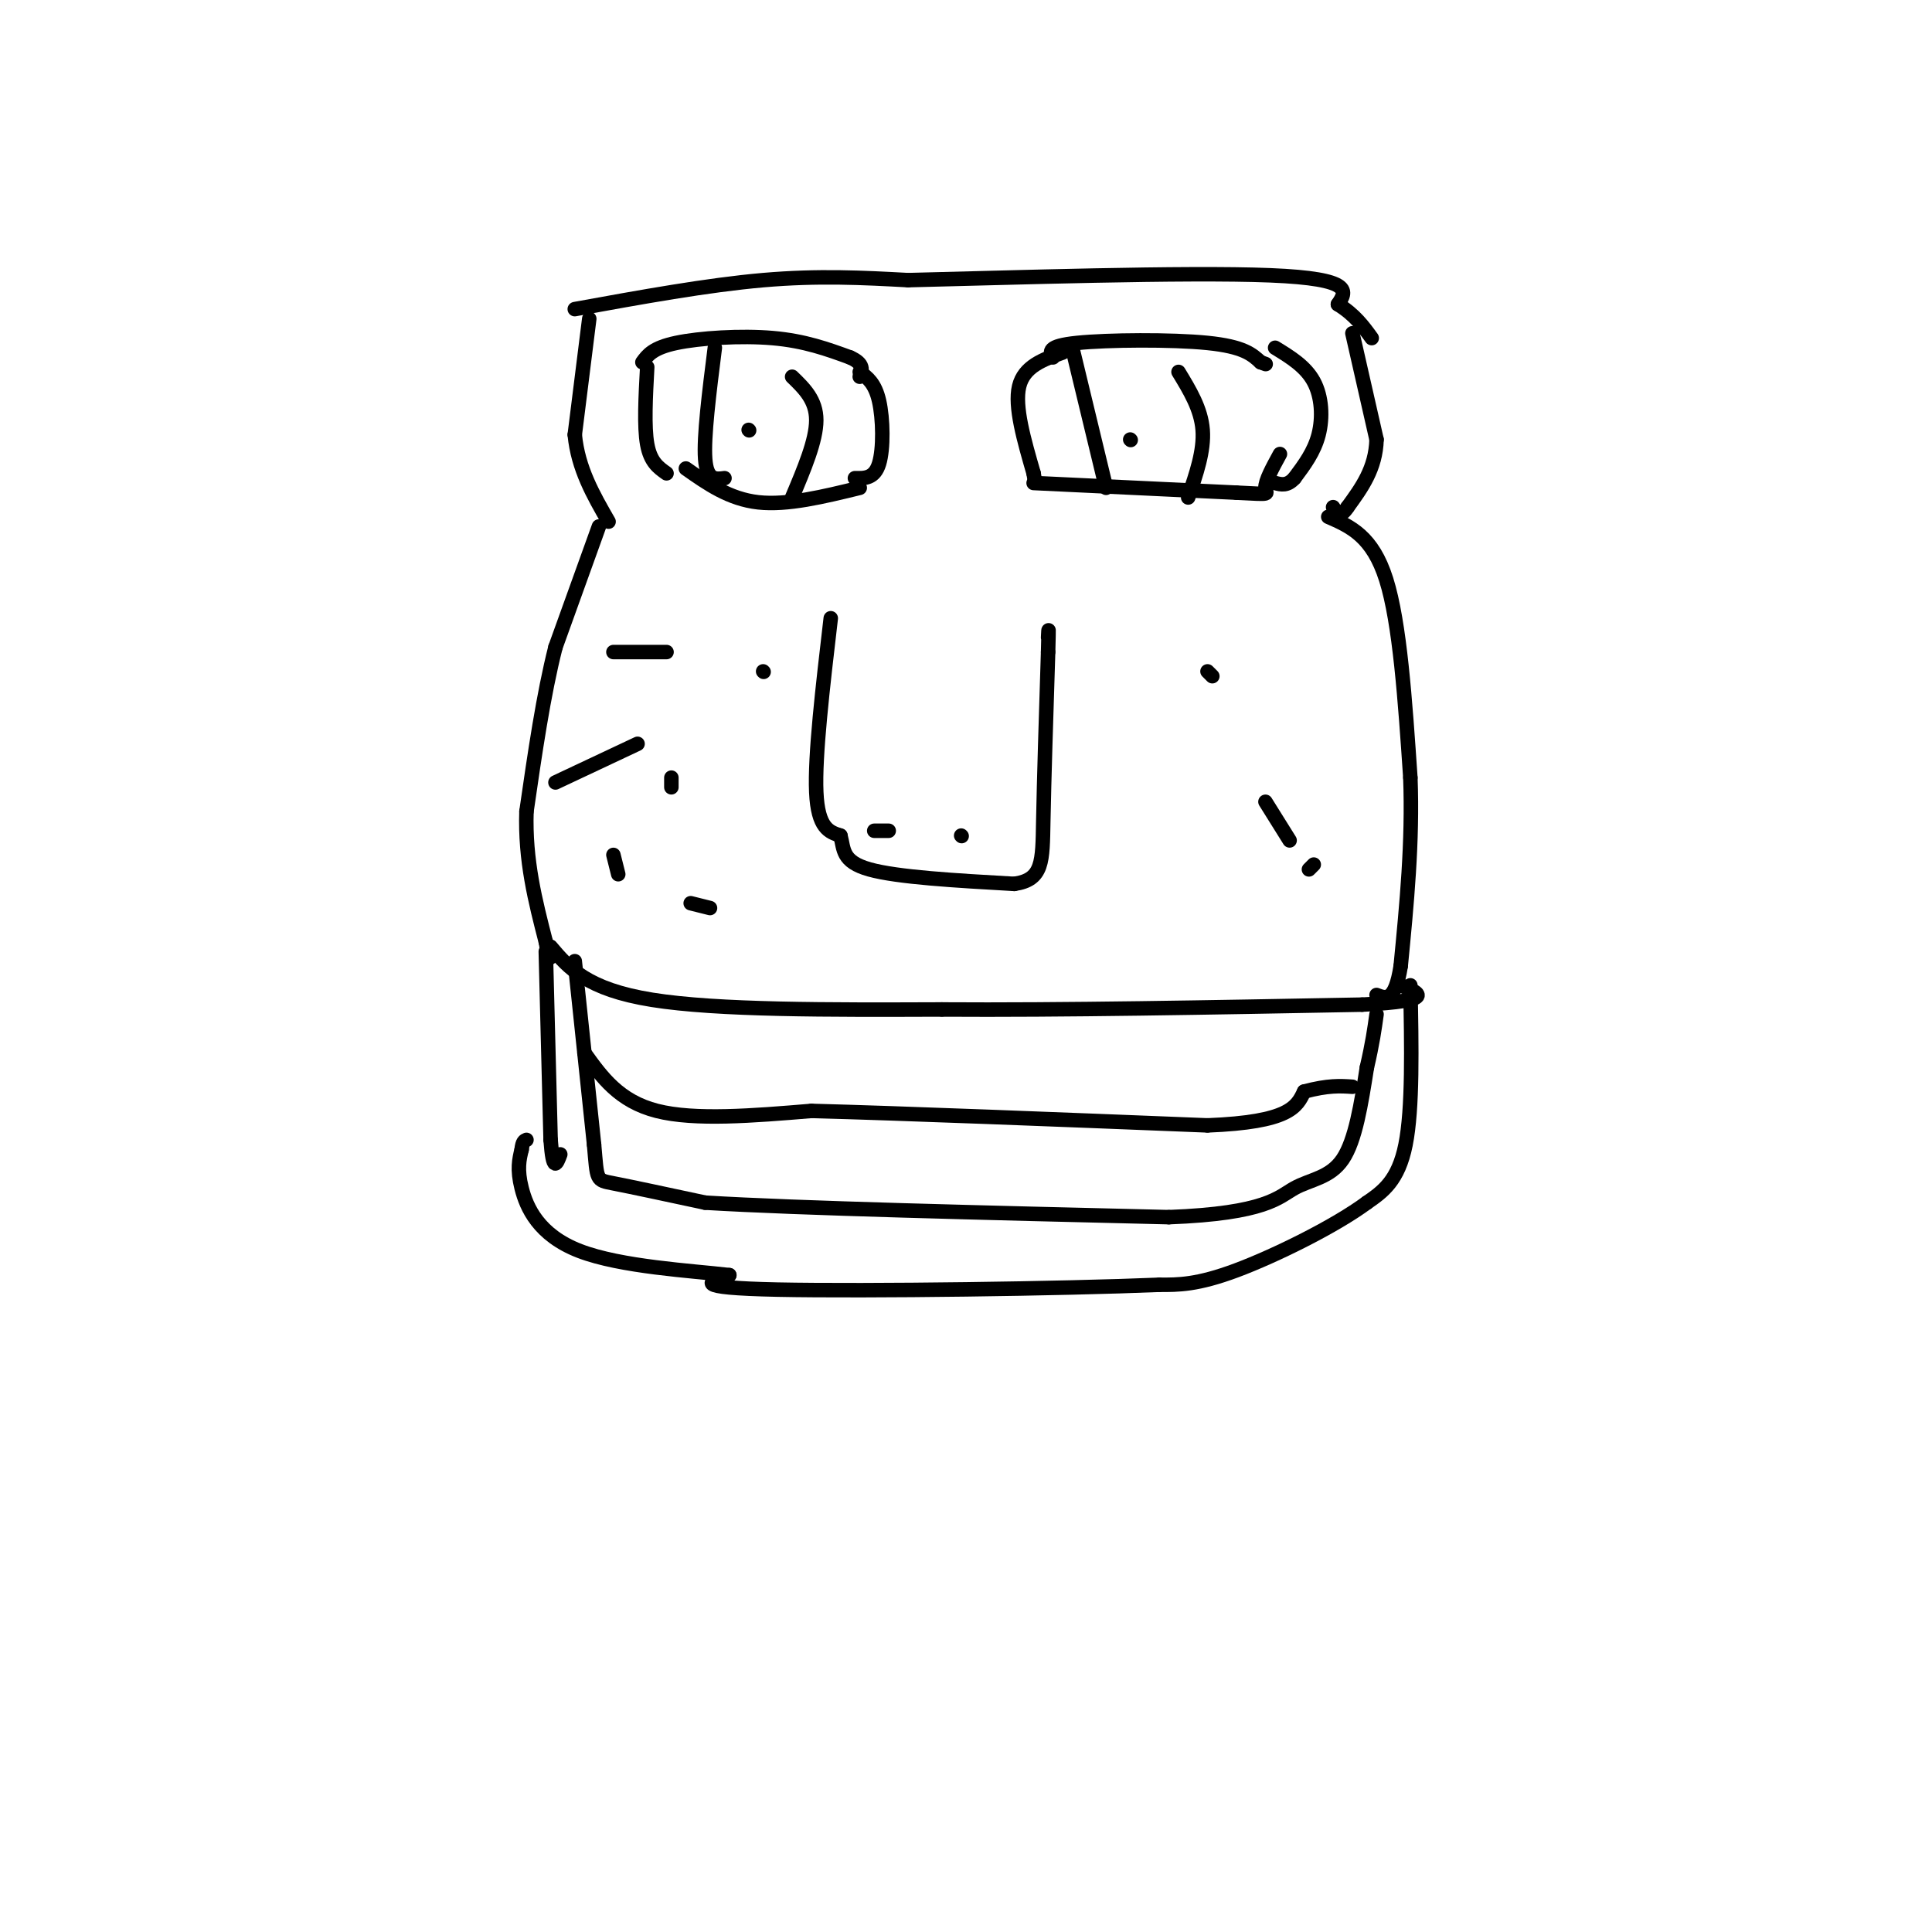 <svg viewBox='0 0 400 400' version='1.1' xmlns='http://www.w3.org/2000/svg' xmlns:xlink='http://www.w3.org/1999/xlink'><g fill='none' stroke='rgb(0,0,0)' stroke-width='3' stroke-linecap='round' stroke-linejoin='round'><path d='M122,66c0.000,0.000 -3.000,24.000 -3,24'/><path d='M119,90c0.667,7.000 3.833,12.500 7,18'/><path d='M280,69c0.000,0.000 5.000,22.000 5,22'/><path d='M285,91c-0.167,6.000 -3.083,10.000 -6,14'/><path d='M279,105c-1.500,2.333 -2.250,1.167 -3,0'/><path d='M124,109c0.000,0.000 -9.000,25.000 -9,25'/><path d='M115,134c-2.500,9.833 -4.250,21.917 -6,34'/><path d='M109,168c-0.333,10.167 1.833,18.583 4,27'/><path d='M113,195c0.833,4.833 0.917,3.417 1,2'/><path d='M275,107c4.583,2.000 9.167,4.000 12,13c2.833,9.000 3.917,25.000 5,41'/><path d='M292,161c0.500,13.333 -0.750,26.167 -2,39'/><path d='M290,200c-1.167,7.500 -3.083,6.750 -5,6'/><path d='M134,76c-0.333,6.167 -0.667,12.333 0,16c0.667,3.667 2.333,4.833 4,6'/><path d='M178,77c1.578,1.156 3.156,2.311 4,6c0.844,3.689 0.956,9.911 0,13c-0.956,3.089 -2.978,3.044 -5,3'/><path d='M133,75c1.089,-1.489 2.178,-2.978 7,-4c4.822,-1.022 13.378,-1.578 20,-1c6.622,0.578 11.311,2.289 16,4'/><path d='M176,74c3.000,1.333 2.500,2.667 2,4'/><path d='M142,97c4.500,3.167 9.000,6.333 15,7c6.000,0.667 13.500,-1.167 21,-3'/><path d='M148,72c-1.167,9.250 -2.333,18.500 -2,23c0.333,4.500 2.167,4.250 4,4'/><path d='M164,78c2.500,2.417 5.000,4.833 5,9c0.000,4.167 -2.500,10.083 -5,16'/><path d='M155,89c0.000,0.000 0.100,0.100 0.1,0.1'/><path d='M220,73c-4.000,1.417 -8.000,2.833 -9,7c-1.000,4.167 1.000,11.083 3,18'/><path d='M214,98c0.500,3.000 0.250,1.500 0,0'/><path d='M264,72c3.156,1.933 6.311,3.867 8,7c1.689,3.133 1.911,7.467 1,11c-0.911,3.533 -2.956,6.267 -5,9'/><path d='M268,99c-1.500,1.667 -2.750,1.333 -4,1'/><path d='M214,100c0.000,0.000 42.000,2.000 42,2'/><path d='M256,102c7.733,0.400 6.067,0.400 6,-1c-0.067,-1.400 1.467,-4.200 3,-7'/><path d='M218,74c-0.644,-1.178 -1.289,-2.356 5,-3c6.289,-0.644 19.511,-0.756 27,0c7.489,0.756 9.244,2.378 11,4'/><path d='M261,75c1.833,0.667 0.917,0.333 0,0'/><path d='M222,72c0.000,0.000 7.000,29.000 7,29'/><path d='M244,77c2.333,3.833 4.667,7.667 5,12c0.333,4.333 -1.333,9.167 -3,14'/><path d='M234,91c0.000,0.000 0.100,0.100 0.1,0.1'/><path d='M114,196c3.750,4.417 7.500,8.833 21,11c13.500,2.167 36.750,2.083 60,2'/><path d='M195,209c24.500,0.167 55.750,-0.417 87,-1'/><path d='M282,208c15.833,-0.833 11.917,-2.417 8,-4'/><path d='M113,197c0.000,0.000 1.000,39.000 1,39'/><path d='M114,236c0.500,7.000 1.250,5.000 2,3'/><path d='M119,199c0.000,0.000 4.000,38.000 4,38'/><path d='M123,237c0.667,7.511 0.333,7.289 4,8c3.667,0.711 11.333,2.356 19,4'/><path d='M146,249c19.167,1.167 57.583,2.083 96,3'/><path d='M242,252c20.202,-0.762 22.708,-4.167 26,-6c3.292,-1.833 7.369,-2.095 10,-6c2.631,-3.905 3.815,-11.452 5,-19'/><path d='M283,221c1.167,-5.000 1.583,-8.000 2,-11'/><path d='M292,204c0.250,12.750 0.500,25.500 -1,33c-1.500,7.500 -4.750,9.750 -8,12'/><path d='M283,249c-6.533,4.844 -18.867,10.956 -27,14c-8.133,3.044 -12.067,3.022 -16,3'/><path d='M240,266c-19.600,0.822 -60.600,1.378 -79,1c-18.400,-0.378 -14.200,-1.689 -10,-3'/><path d='M151,264c-7.845,-0.917 -22.458,-1.708 -31,-5c-8.542,-3.292 -11.012,-9.083 -12,-13c-0.988,-3.917 -0.494,-5.958 0,-8'/><path d='M108,238c0.167,-1.667 0.583,-1.833 1,-2'/><path d='M121,218c3.583,5.000 7.167,10.000 15,12c7.833,2.000 19.917,1.000 32,0'/><path d='M168,230c19.000,0.500 50.500,1.750 82,3'/><path d='M250,233c17.000,-0.667 18.500,-3.833 20,-7'/><path d='M270,226c5.000,-1.333 7.500,-1.167 10,-1'/><path d='M172,128c-1.667,14.250 -3.333,28.500 -3,36c0.333,7.500 2.667,8.250 5,9'/><path d='M174,173c0.778,2.822 0.222,5.378 6,7c5.778,1.622 17.889,2.311 30,3'/><path d='M210,183c5.956,-0.867 5.844,-4.533 6,-13c0.156,-8.467 0.578,-21.733 1,-35'/><path d='M217,135c0.167,-6.333 0.083,-4.667 0,-3'/><path d='M181,172c0.000,0.000 3.000,0.000 3,0'/><path d='M199,173c0.000,0.000 0.100,0.100 0.1,0.1'/><path d='M138,135c0.000,0.000 -11.000,0.000 -11,0'/><path d='M132,154c0.000,0.000 -17.000,8.000 -17,8'/><path d='M127,177c0.000,0.000 1.000,4.000 1,4'/><path d='M143,187c0.000,0.000 4.000,1.000 4,1'/><path d='M139,163c0.000,0.000 0.000,-2.000 0,-2'/><path d='M158,139c0.000,0.000 0.100,0.100 0.1,0.1'/><path d='M250,139c0.000,0.000 1.000,1.000 1,1'/><path d='M262,166c0.000,0.000 5.000,8.000 5,8'/><path d='M271,180c0.000,0.000 1.000,-1.000 1,-1'/><path d='M119,64c13.750,-2.500 27.500,-5.000 39,-6c11.500,-1.000 20.750,-0.500 30,0'/><path d='M188,58c20.711,-0.489 57.489,-1.711 75,-1c17.511,0.711 15.756,3.356 14,6'/><path d='M277,63c3.500,2.167 5.250,4.583 7,7'/></g>
</svg>